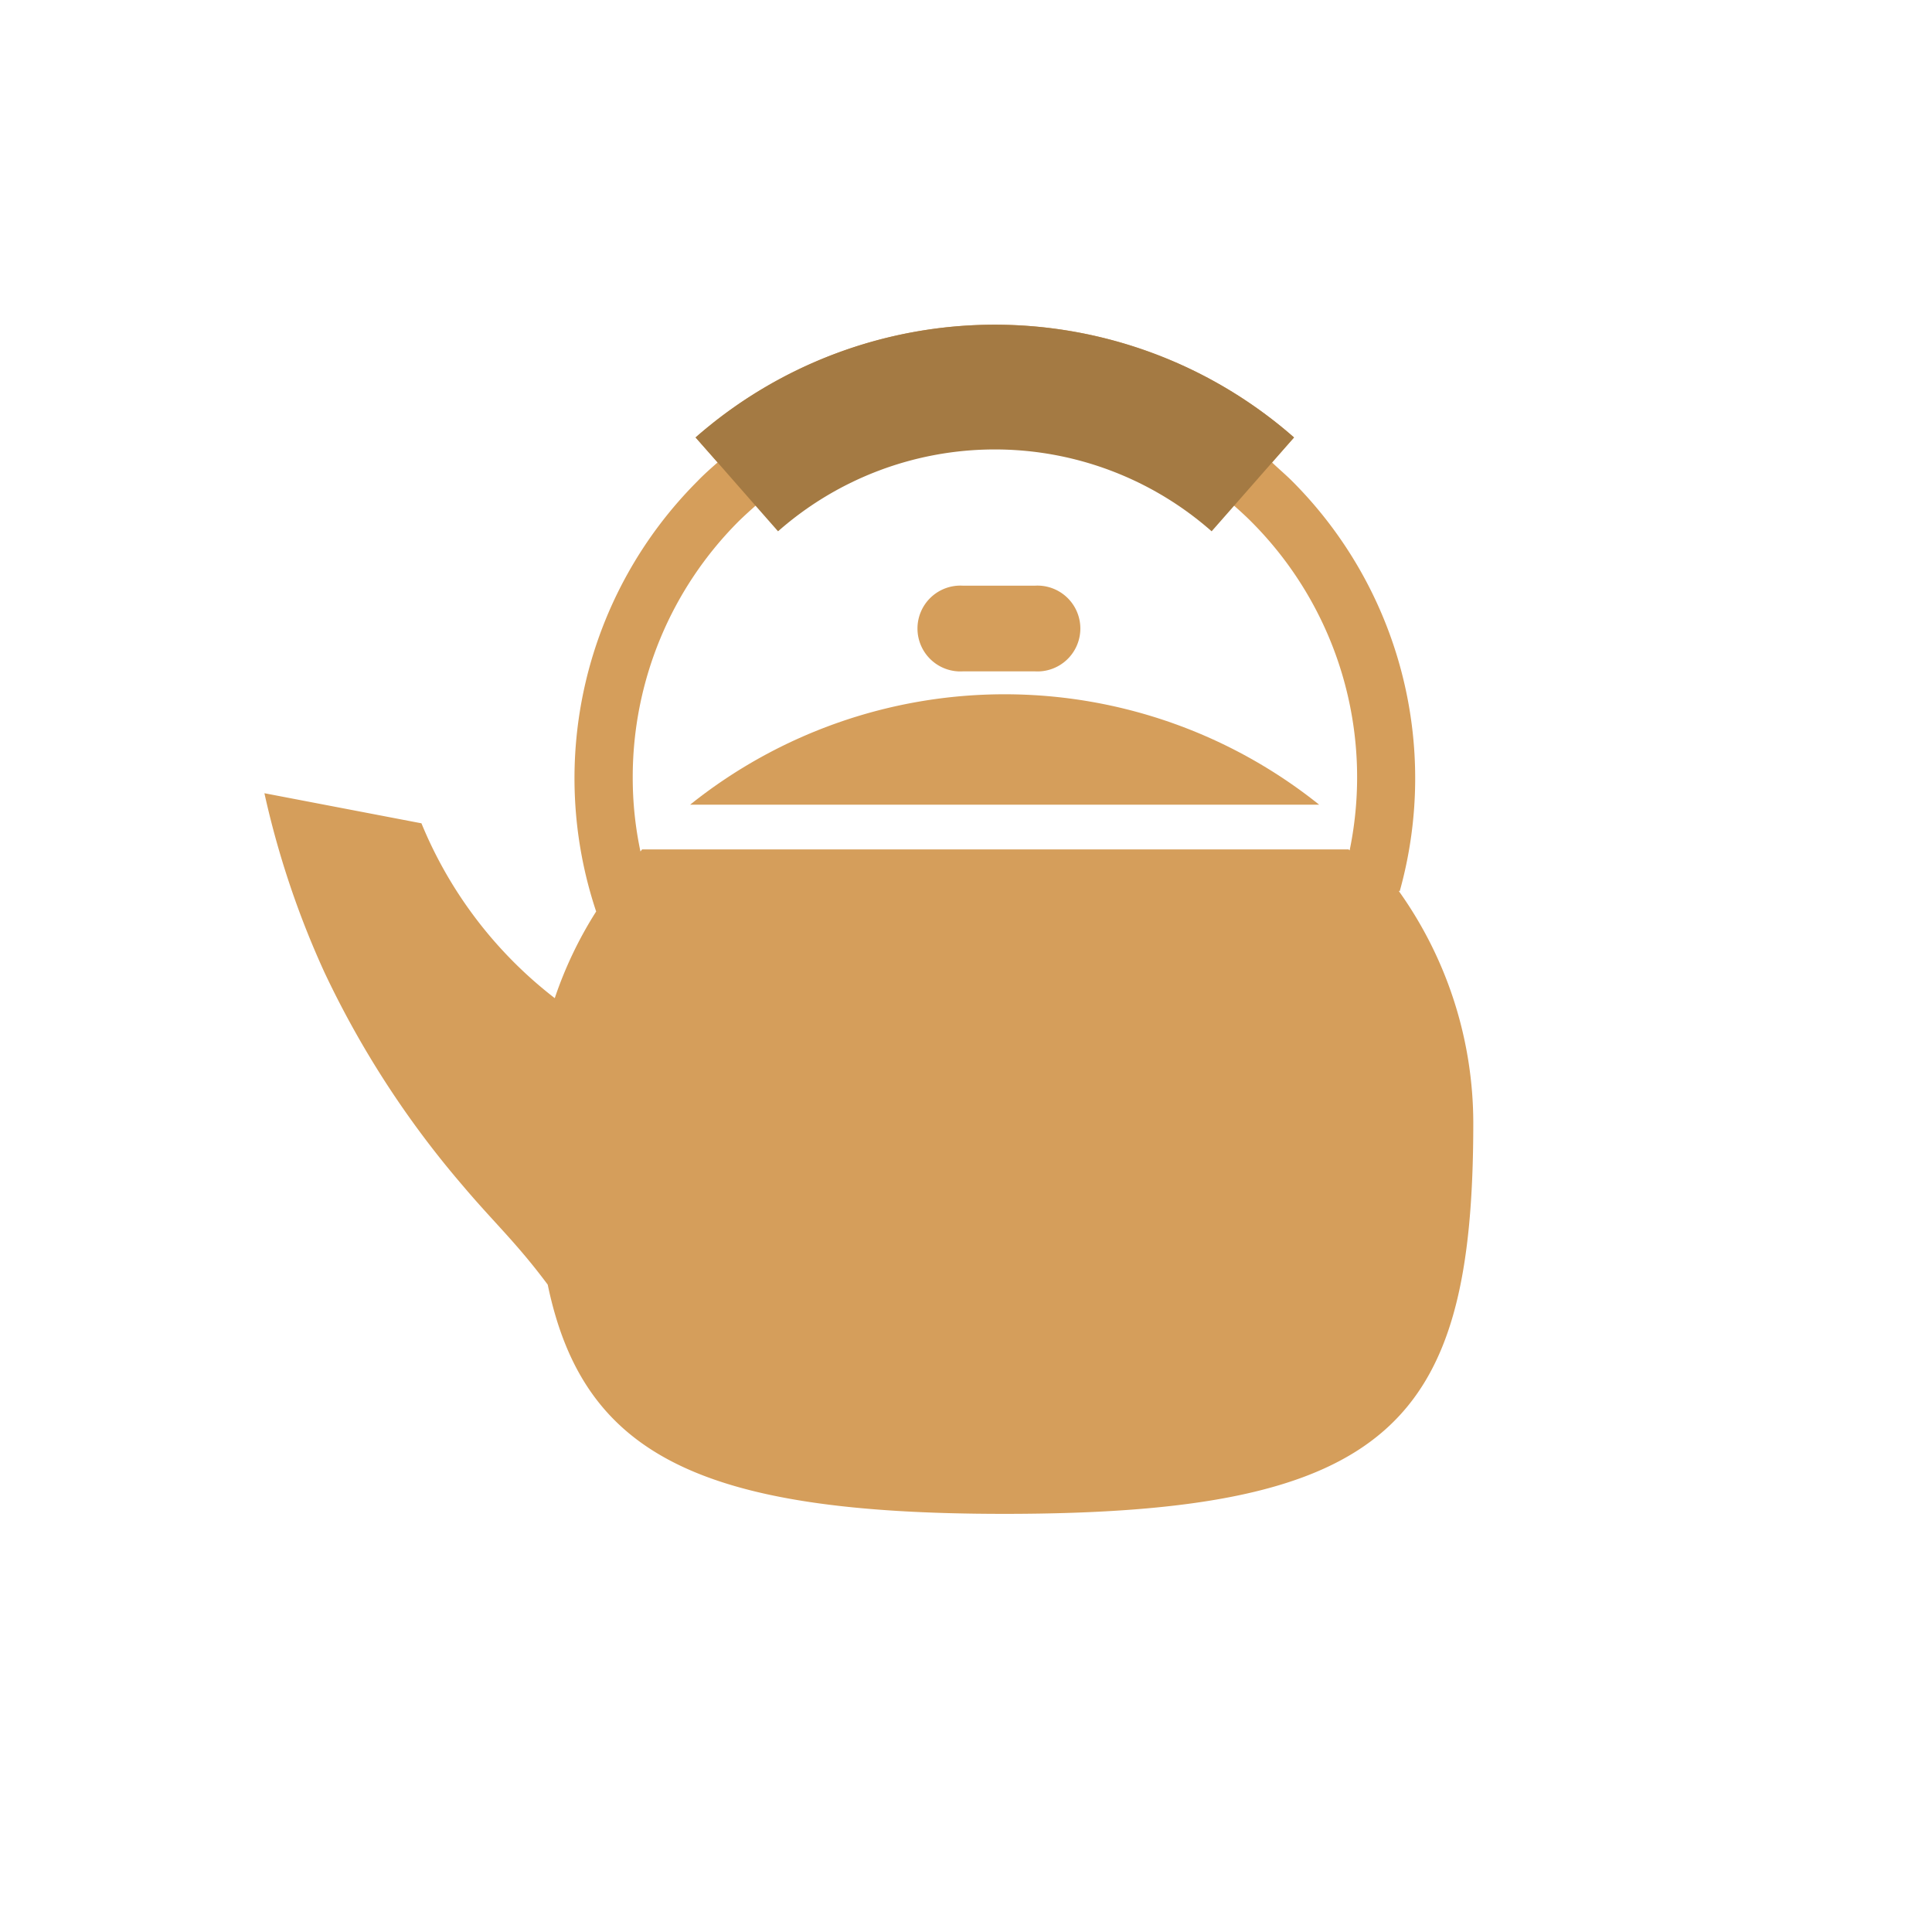 <svg id="レイヤー_1" data-name="レイヤー 1" xmlns="http://www.w3.org/2000/svg" viewBox="0 0 140 140"><defs><style>.cls-1{fill:#d59e5b;}.cls-2{fill:#a47a43;}</style></defs><title>アートボード 2 のコピー</title><path class="cls-1" d="M69.77,48.65H75a3.11,3.11,0,1,0,0-6.21H69.77a3.11,3.11,0,1,0,0,6.21"/><path class="cls-1" d="M50,58.31H95.59a36.46,36.46,0,0,0-45.58,0"/><path class="cls-1" d="M101.43,64.58a30.46,30.46,0,0,0-7.8-29.72c-.47-.47-1-.91-1.45-1.35l1.59-1.81a32.85,32.85,0,0,0-43.36,0L52,33.51c-.5.44-1,.88-1.45,1.35A30.46,30.46,0,0,0,43.2,66.05a28.85,28.85,0,0,0-3,6.28,30.74,30.74,0,0,1-9.66-12.67L19.16,57.48a64.8,64.8,0,0,0,4.36,13,68.62,68.62,0,0,0,10,15.42c2.27,2.69,3.89,4.13,6.17,7.19,2.56,12.3,10.94,16.61,33.07,16.61,28.09,0,34-6.64,34-28.35a29,29,0,0,0-5.41-16.8m-3.63-3H46.53l-.12.15a25.68,25.68,0,0,1-.56-5.37,26.21,26.21,0,0,1,7.68-18.56c.41-.4.83-.78,1.26-1.16l1.58,1.82a23.8,23.8,0,0,1,31.44,0l1.58-1.82c.43.38.85.76,1.25,1.16A26.19,26.19,0,0,1,97.8,61.62"/><path class="cls-2" d="M92.18,33.51l1.59-1.81a32.86,32.86,0,0,0-43.37,0L52,33.51l2.78,3.17,1.6,1.82a23.77,23.77,0,0,1,31.42,0l1.6-1.82Z"/></svg>